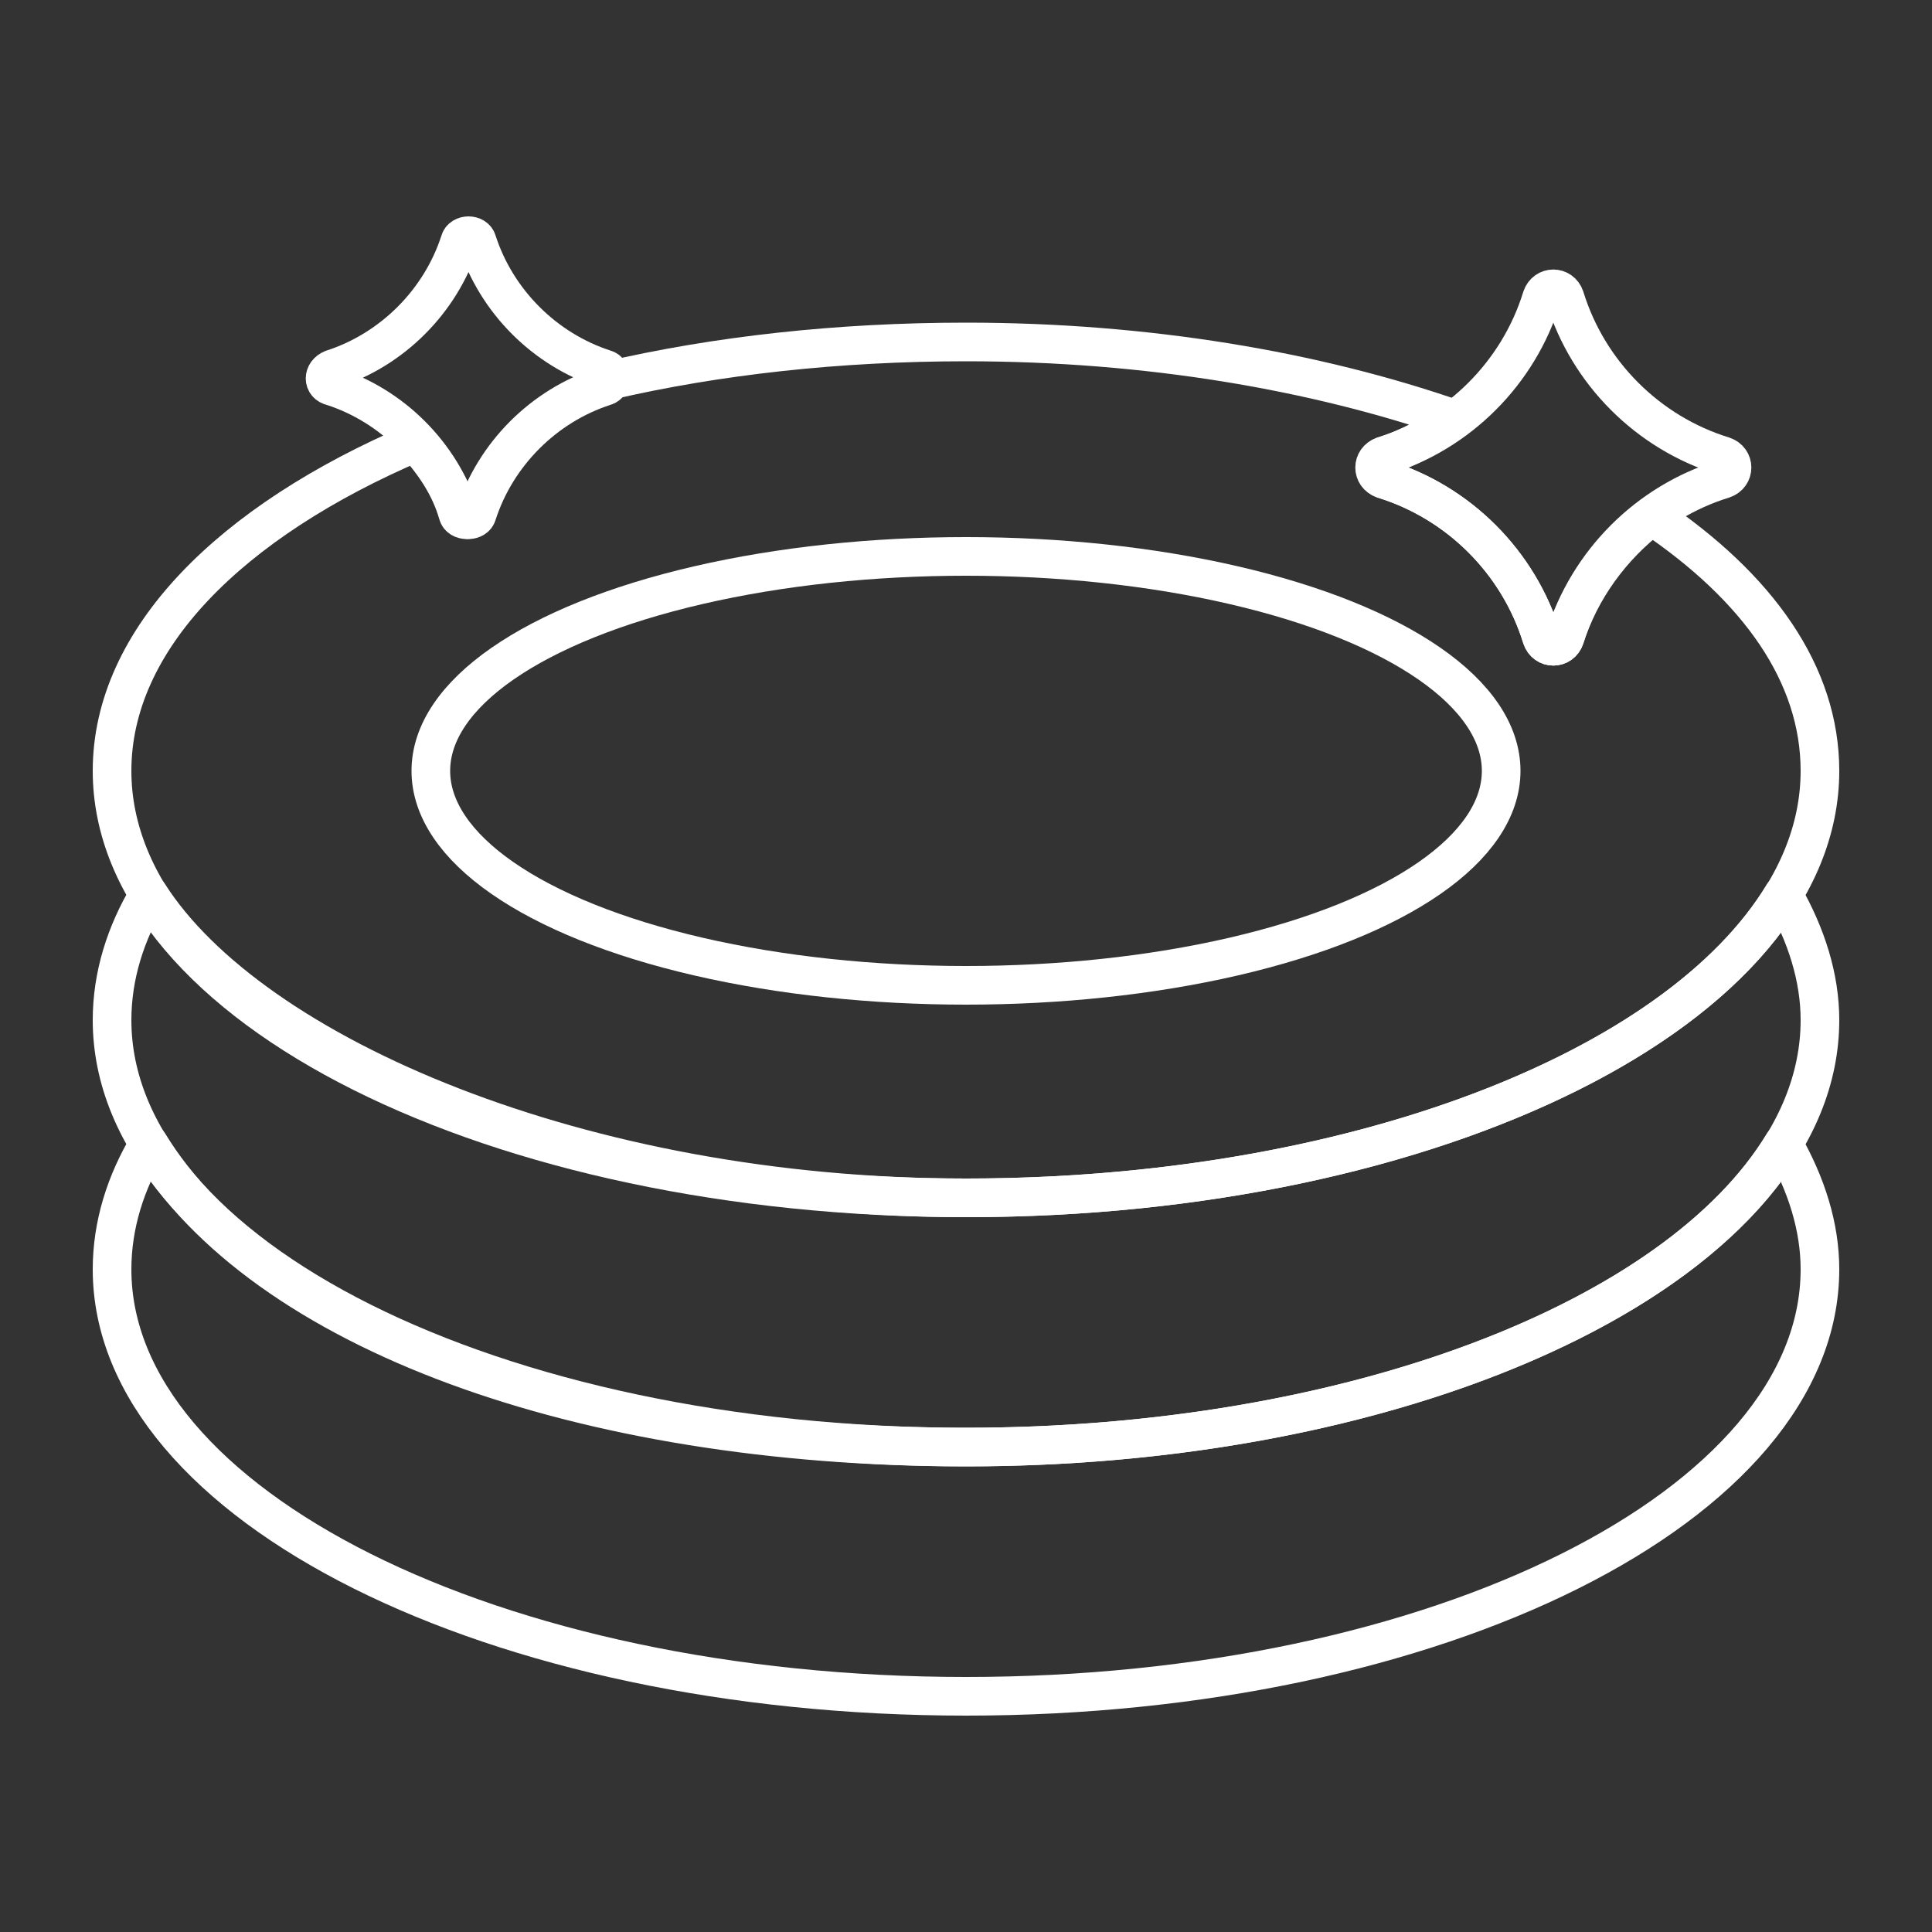 <?xml version="1.0" encoding="utf-8"?>
<!-- Generator: Adobe Illustrator 24.2.0, SVG Export Plug-In . SVG Version: 6.00 Build 0)  -->
<svg version="1.0" id="Layer_1" xmlns="http://www.w3.org/2000/svg" xmlns:xlink="http://www.w3.org/1999/xlink" x="0px" y="0px"
	 viewBox="0 0 100 100" style="enable-background:new 0 0 100 100;" xml:space="preserve">
<rect x="0" y="0" width="100" height="100" fill="#333333" stroke="none"/>
<style type="text/css">
	.st0{fill:none;stroke:#FFFFFF;stroke-width:2;stroke-linecap:round;stroke-linejoin:round;stroke-miterlimit:10;}
</style>
<g>
	<g>
		<path class="st0" d="M50,62c-19.9,0-37-7.4-42.3-15.7c-1.2,2-1.9,4.2-1.9,6.5C5.8,65,25.6,74.9,50,74.9S94.2,65,94.2,52.8
			c0-2.2-0.7-4.4-1.9-6.5C86.8,55.4,69.9,62,50,62z"/>
		<path class="st0" d="M50,74.9c-19.9,0-36.4-6-42.3-15.7c-1.2,2-1.9,4.2-1.9,6.5c0,12.2,19.8,22.1,44.2,22.1s44.2-9.9,44.2-22.1
			c0-2.2-0.7-4.4-1.9-6.5C86.8,68.3,69.9,74.9,50,74.9z"/>
		<ellipse class="st0" cx="50" cy="39.9" rx="27.7" ry="11.1"/>
		<path class="st0" d="M85.5,26.7c-2.1,1.6-3.7,3.8-4.5,6.3c-0.2,0.6-1,0.6-1.2,0c-1.2-3.9-4.3-7-8.2-8.2c-0.6-0.2-0.6-1,0-1.2
			c1.3-0.4,2.6-1.1,3.7-1.9c-7.2-2.5-15.9-4-25.3-4c-6.6,0-12.9,0.7-18.5,2c0,0.1-0.1,0.2-0.3,0.3c-3.1,1-5.6,3.5-6.6,6.6
			c-0.1,0.4-0.8,0.4-0.9,0c-0.4-1.4-1.2-2.6-2.2-3.7C11.9,27,5.8,33.1,5.8,39.9C5.8,52.1,25.6,62,50,62s44.2-9.9,44.2-22.1
			C94.2,34.9,91,30.4,85.5,26.7z"/>
	</g>
	<path class="st0" d="M71.6,23.6c3.9-1.2,7-4.3,8.2-8.2c0.2-0.6,1-0.6,1.2,0c1.2,3.9,4.3,7,8.2,8.2c0.6,0.2,0.6,1,0,1.2
		c-3.9,1.2-7,4.3-8.2,8.2c-0.2,0.6-1,0.6-1.2,0c-1.2-3.9-4.3-7-8.2-8.2C71.1,24.6,71.1,23.8,71.6,23.6z"/>
	<path class="st0" d="M17.2,19.1c3.1-1,5.6-3.5,6.6-6.6c0.1-0.4,0.8-0.4,0.9,0c1,3.1,3.5,5.6,6.6,6.6c0.4,0.1,0.4,0.8,0,0.9
		c-3.1,1-5.6,3.5-6.6,6.6c-0.1,0.4-0.8,0.4-0.9,0c-1-3.1-3.5-5.6-6.6-6.6C16.7,19.9,16.7,19.3,17.2,19.1z"/>
</g>
</svg>
